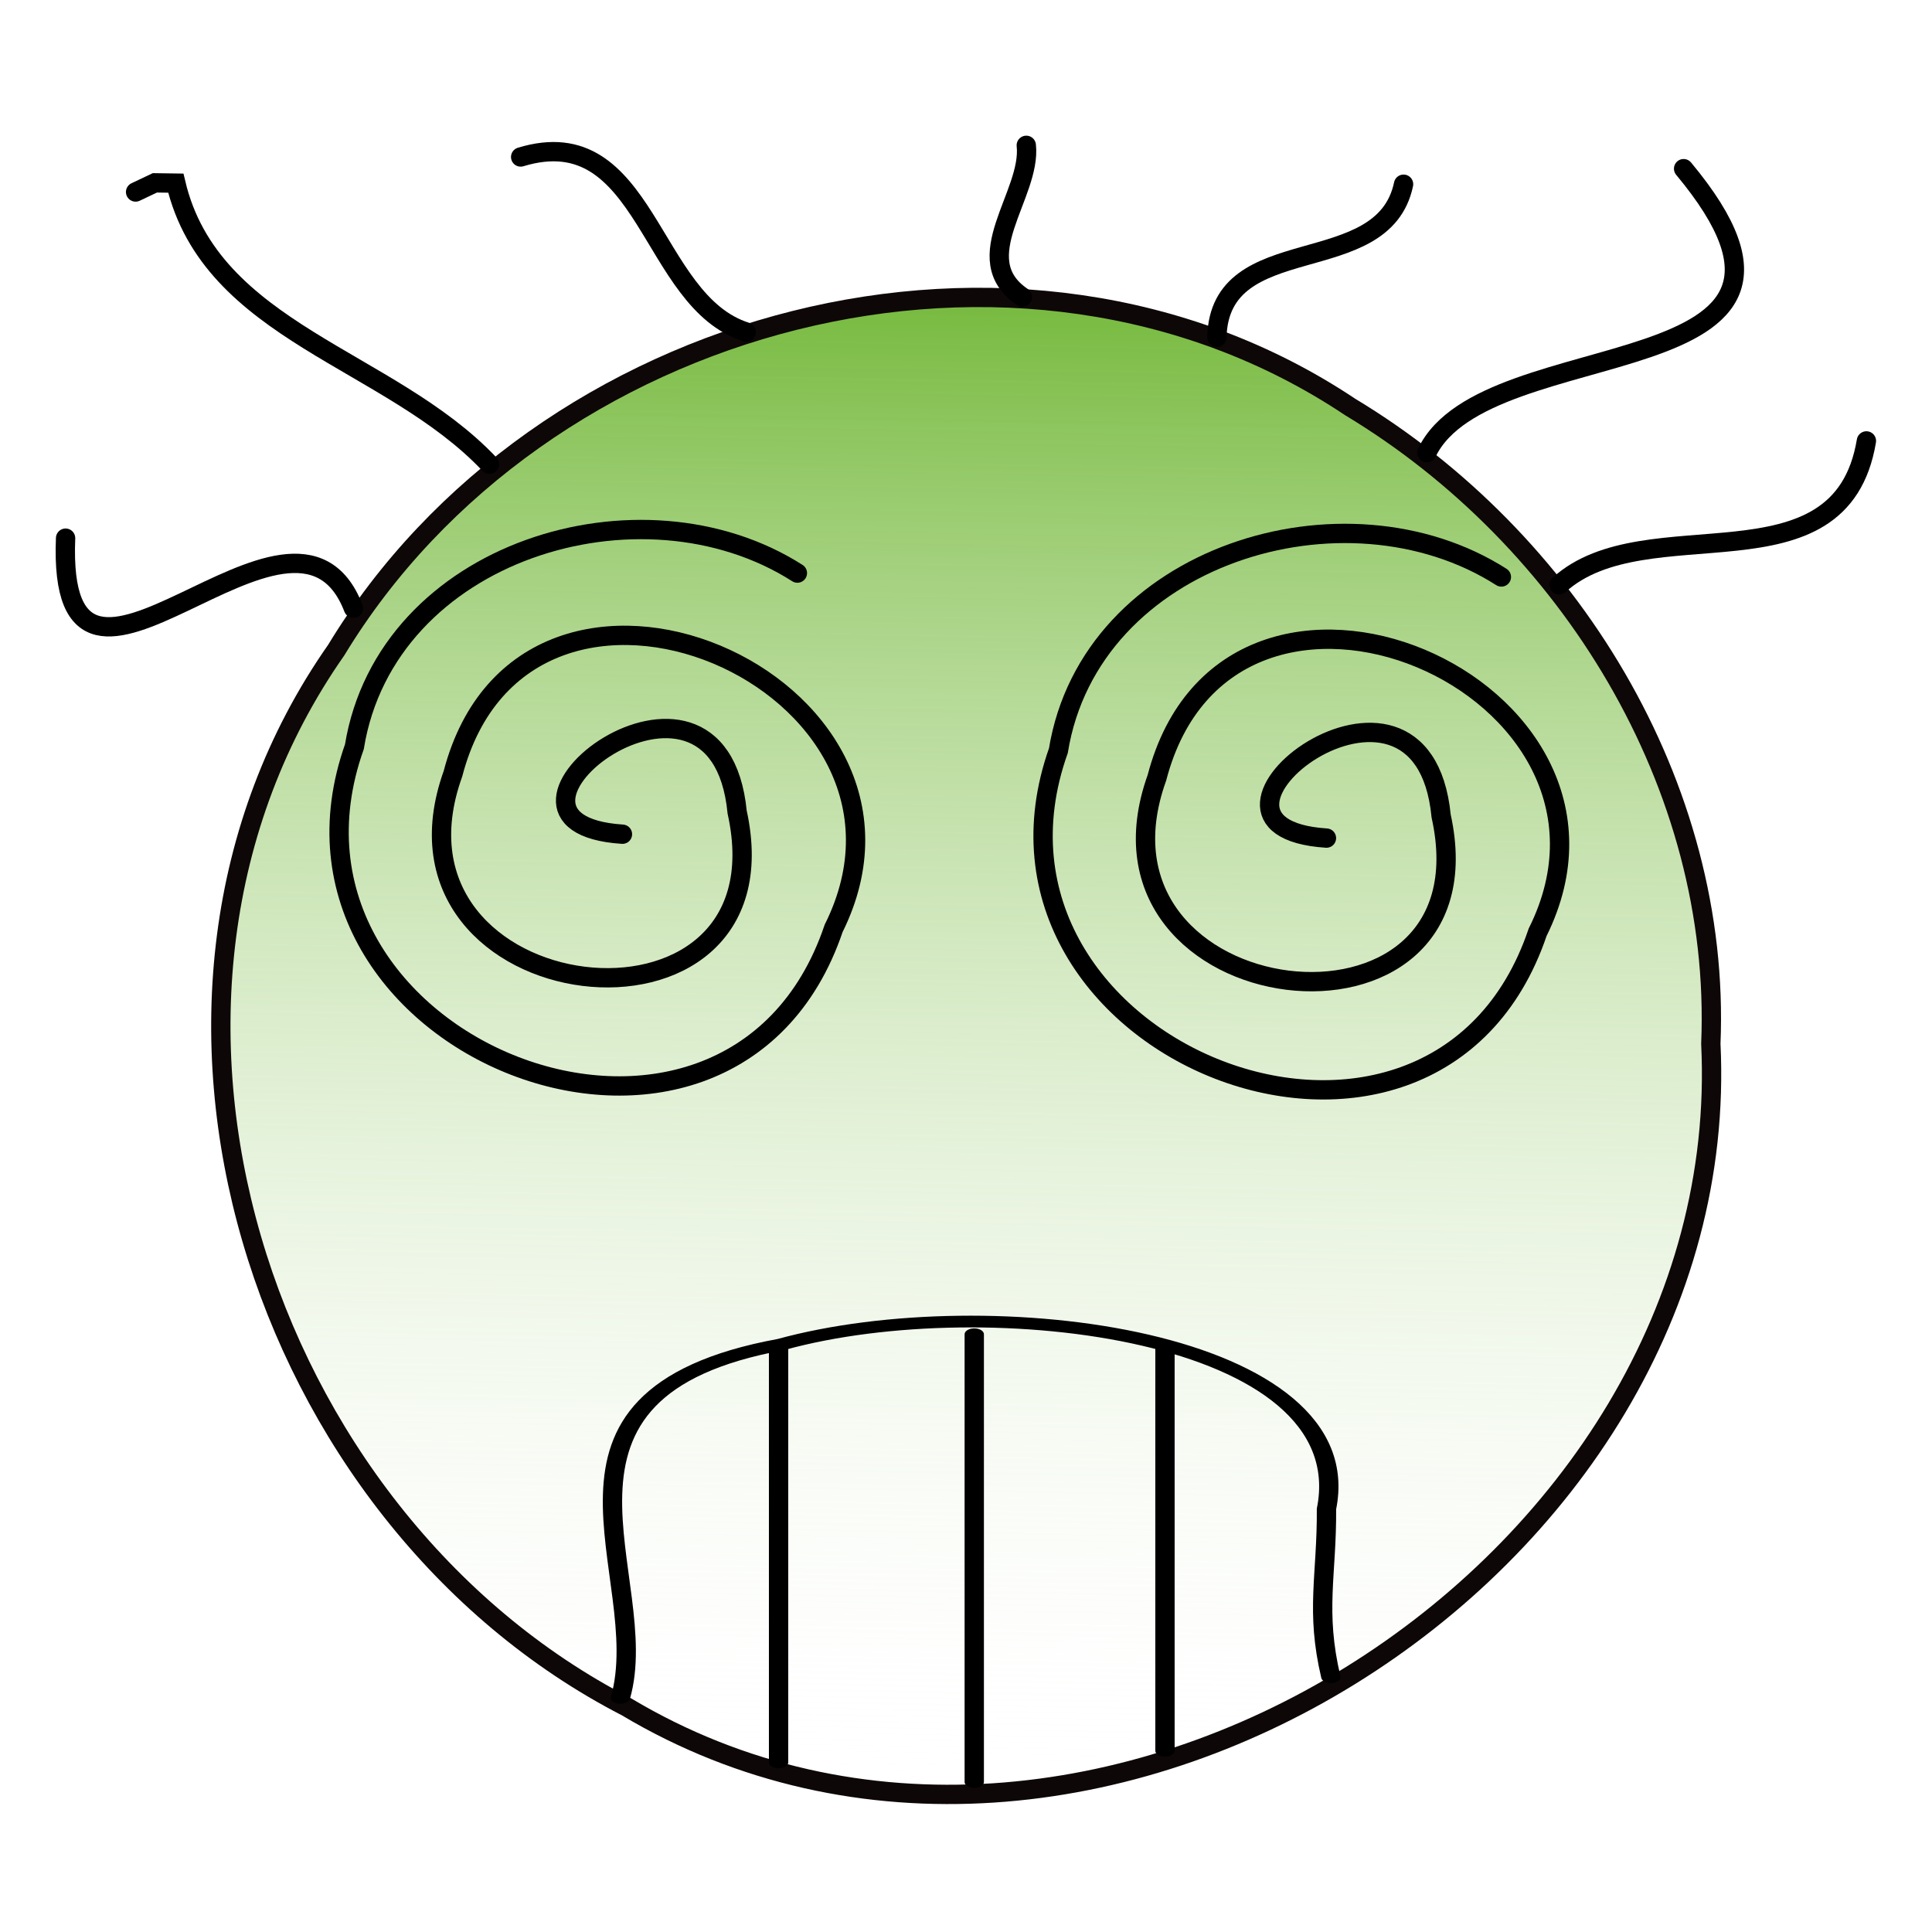 <?xml version="1.0" encoding="UTF-8" standalone="no"?>
<!-- Created with Inkscape (http://www.inkscape.org/) -->
<svg xmlns:dc="http://purl.org/dc/elements/1.1/" xmlns:cc="http://web.resource.org/cc/" xmlns:rdf="http://www.w3.org/1999/02/22-rdf-syntax-ns#" xmlns:svg="http://www.w3.org/2000/svg" xmlns="http://www.w3.org/2000/svg" xmlns:xlink="http://www.w3.org/1999/xlink" xmlns:sodipodi="http://sodipodi.sourceforge.net/DTD/sodipodi-0.dtd" xmlns:inkscape="http://www.inkscape.org/namespaces/inkscape" width="600" height="600" id="svg1872" sodipodi:version="0.32" inkscape:version="0.44.1" version="1.0" sodipodi:docbase="D:\_Ilustration_Jobs\INKSCAPE_Work" sodipodi:docname="Sickness.svg">
  <defs id="defs1874">
    <linearGradient id="linearGradient8389">
      <stop style="stop-color:#75b93c;stop-opacity:1;" offset="0" id="stop8391"/>
      <stop style="stop-color:white;stop-opacity:0;" offset="1" id="stop8393"/>
    </linearGradient>
    <linearGradient inkscape:collect="always" xlink:href="#linearGradient8389" id="linearGradient8397" x1="308.239" y1="89.367" x2="300.063" y2="560.271" gradientUnits="userSpaceOnUse"/>
  </defs>
  <sodipodi:namedview id="base" pagecolor="#ffffff" bordercolor="#666666" borderopacity="1.0" gridtolerance="10000" guidetolerance="10" objecttolerance="10" inkscape:pageopacity="0.0" inkscape:pageshadow="2" inkscape:zoom="0.85615509" inkscape:cx="302.59613" inkscape:cy="277.92475" inkscape:document-units="px" inkscape:current-layer="layer1" height="600px" width="600px" inkscape:window-width="1024" inkscape:window-height="716" inkscape:window-x="-4" inkscape:window-y="-4"/>
  <g inkscape:label="Layer 1" inkscape:groupmode="layer" id="layer1">
    <path id="path1880" d="M 531.314,324.158 C 539.313,487.63 337.182,615.221 194.587,530.087 C 80.346,471.224 28.38,310.51 104.405,201.912 C 167.301,98.16 316.45,57.684 419.286,126.38 C 487.098,167.195 534.678,243.833 531.314,324.158 z " style="fill:url(#linearGradient8397);fill-opacity:1.0;stroke:#0e0707;stroke-width:6;stroke-linecap:round;stroke-linejoin:bevel;stroke-miterlimit:4;stroke-dasharray:none;stroke-opacity:1"/>
    <g id="g4546" transform="matrix(1,0,0,0.607,5.043,231.564)">
      <path sodipodi:nodetypes="cccc" id="path2768" d="M 187.627,487.205 C 198.434,425.257 153.718,331.641 237.535,306.384 C 302.108,277.153 417.842,301.585 406.909,390.502 C 407.039,424.517 403.398,442.627 408.273,476.589" style="fill:none;fill-rule:evenodd;stroke:black;stroke-width:6;stroke-linecap:round;stroke-linejoin:miter;stroke-miterlimit:4;stroke-dasharray:none;stroke-opacity:1"/>
      <path sodipodi:nodetypes="cc" id="path3655" d="M 297.522,301.157 C 297.522,376.852 297.522,454.536 297.522,530.232" style="fill:none;fill-rule:evenodd;stroke:black;stroke-width:6;stroke-linecap:round;stroke-linejoin:miter;stroke-miterlimit:4;stroke-dasharray:none;stroke-opacity:1"/>
      <path sodipodi:nodetypes="cc" id="path3657" d="M 236.75,306.894 C 236.75,375.342 236.75,451.744 236.75,520.192" style="fill:none;fill-rule:evenodd;stroke:black;stroke-width:6;stroke-linecap:round;stroke-linejoin:miter;stroke-miterlimit:4;stroke-dasharray:none;stroke-opacity:1"/>
      <path id="path3659" d="M 356.75,308.894 C 356.75,377.342 356.75,445.791 356.75,514.239" style="fill:none;fill-rule:evenodd;stroke:black;stroke-width:6;stroke-linecap:round;stroke-linejoin:miter;stroke-miterlimit:4;stroke-dasharray:none;stroke-opacity:1"/>
    </g>
    <path id="path4560" d="M 193.308,259.07 C 140.267,255.621 223.019,191.613 228.929,252.215 C 246.057,329.929 114.078,314.434 140.666,240.307 C 163.162,154.257 297.104,211.536 258.893,288.314 C 226.498,384.094 76.957,325.294 110.058,231.914 C 119.977,171.034 199.104,146.979 247.635,177.977" style="fill:none;fill-rule:evenodd;stroke:black;stroke-width:6;stroke-linecap:round;stroke-linejoin:miter;stroke-miterlimit:4;stroke-dasharray:none;stroke-opacity:1"/>
    <path id="path4562" d="M 411.94,260.278 C 358.898,256.828 441.65,192.821 447.56,253.423 C 464.688,331.137 332.709,315.641 359.298,241.515 C 381.793,155.465 515.735,212.743 477.525,289.522 C 445.129,385.302 295.589,326.502 328.689,233.122 C 338.609,172.242 417.735,148.187 466.266,179.185" style="fill:none;fill-rule:evenodd;stroke:black;stroke-width:6;stroke-linecap:round;stroke-linejoin:miter;stroke-miterlimit:4;stroke-dasharray:none;stroke-opacity:1"/>
    <path id="path5455" d="M 152.031,144.18 C 120.95,111.264 65.569,103.311 54.599,56.876 L 48.102,56.784 L 42.112,59.626" style="fill:none;fill-rule:evenodd;stroke:black;stroke-width:6;stroke-linecap:round;stroke-linejoin:miter;stroke-miterlimit:4;stroke-dasharray:none;stroke-opacity:1"/>
    <path id="path5457" d="M 443.137,140.556 C 461.669,101.965 580.847,121.936 522.859,52.379" style="fill:none;fill-rule:evenodd;stroke:black;stroke-width:6;stroke-linecap:round;stroke-linejoin:miter;stroke-miterlimit:4;stroke-dasharray:none;stroke-opacity:1"/>
    <path id="path5459" d="M 317.515,92.24 C 299.911,80.341 320.38,60.444 318.723,45.132" style="fill:none;fill-rule:evenodd;stroke:black;stroke-width:6;stroke-linecap:round;stroke-linejoin:miter;stroke-miterlimit:4;stroke-dasharray:none;stroke-opacity:1"/>
    <path sodipodi:nodetypes="cc" id="path5461" d="M 377.91,104.726 C 378.792,70.827 429.554,87.41 435.89,57.211" style="fill:none;fill-rule:evenodd;stroke:black;stroke-width:6;stroke-linecap:round;stroke-linejoin:miter;stroke-miterlimit:4;stroke-dasharray:none;stroke-opacity:1"/>
    <path id="path5463" d="M 231.753,103.111 C 201.526,93.688 201.098,36.748 161.695,48.755" style="fill:none;fill-rule:evenodd;stroke:black;stroke-width:6;stroke-linecap:round;stroke-linejoin:miter;stroke-miterlimit:4;stroke-dasharray:none;stroke-opacity:1"/>
    <path id="path5465" d="M 484.206,181.625 C 511.306,157.104 571.652,184.794 579.631,136.932" style="fill:none;fill-rule:evenodd;stroke:black;stroke-width:6;stroke-linecap:round;stroke-linejoin:miter;stroke-miterlimit:4;stroke-dasharray:none;stroke-opacity:1"/>
    <path id="path5467" d="M 109.755,188.873 C 91.11,140.516 17.41,239.575 20.369,167.13" style="fill:none;fill-rule:evenodd;stroke:black;stroke-width:6;stroke-linecap:round;stroke-linejoin:miter;stroke-miterlimit:4;stroke-dasharray:none;stroke-opacity:1"/>
  </g>
</svg>
